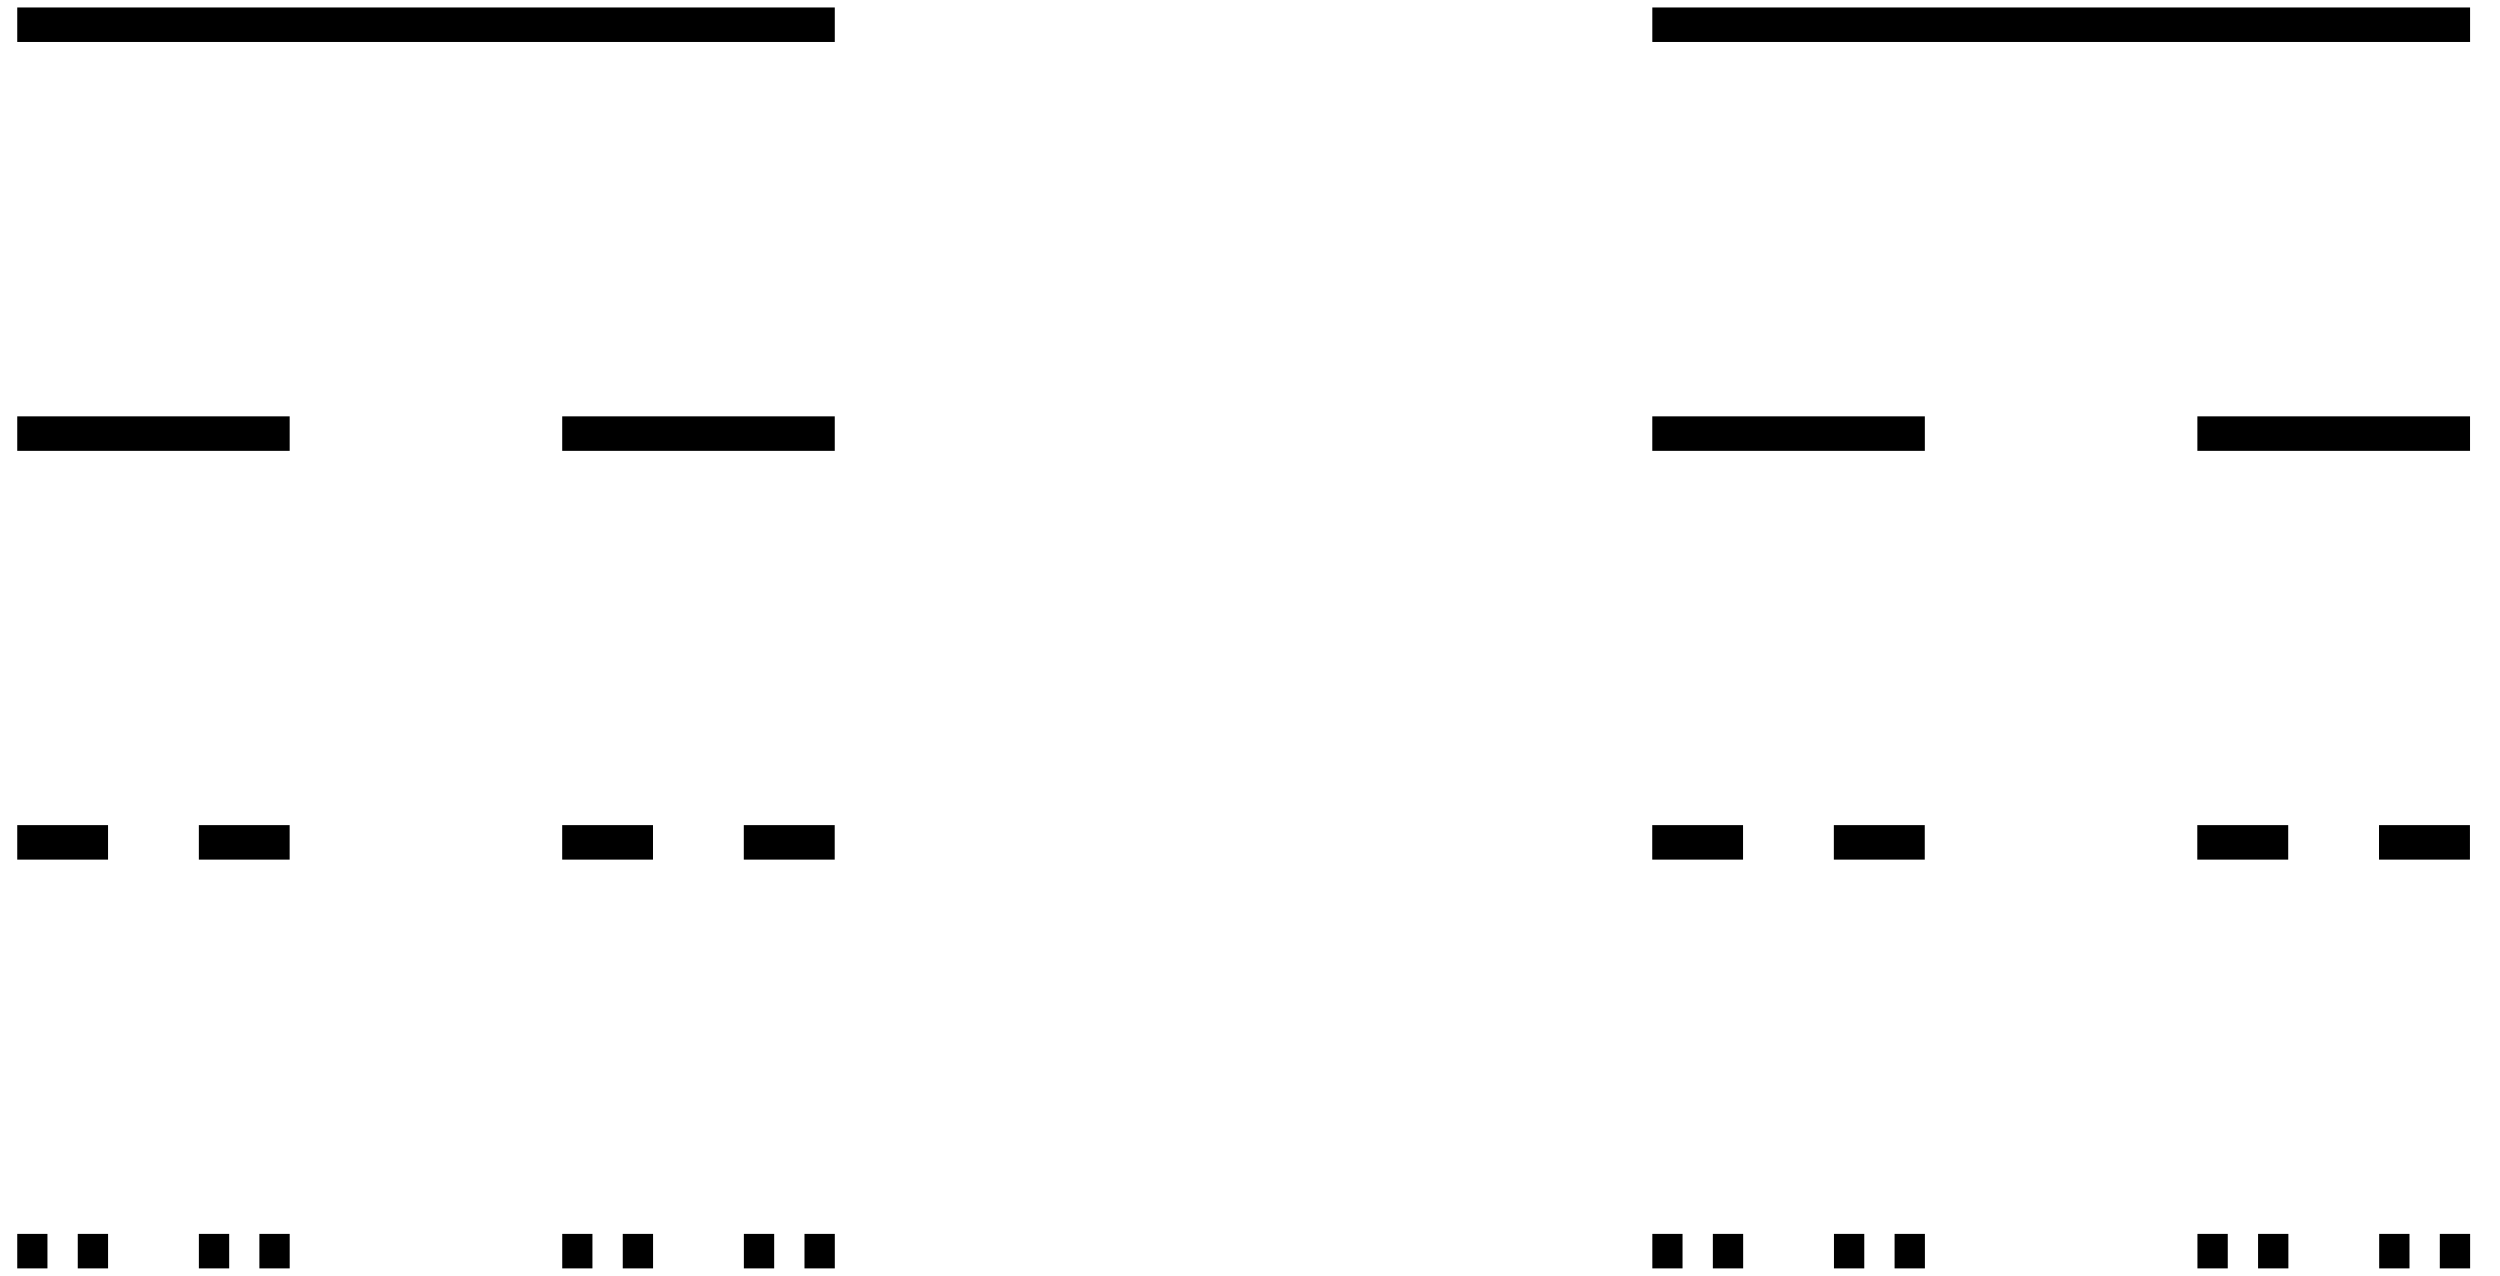 <?xml version='1.0' encoding='UTF-8'?>
<!-- This file was generated by dvisvgm 3.0.3 -->
<svg xmlns="http://www.w3.org/2000/svg" xmlns:xlink="http://www.w3.org/1999/xlink" width="145" height="74" viewBox="1872.023 1497.502 86.675 44.234">
<g id='page1'>
<!--start 1872.019782 1492.700226 -->
<path d='m1872.621 1498.359h28.344m28.344 0h28.352' stroke='#000' fill='none' stroke-width='1.196'/>
<path d='m1872.621 1512.535h9.445m9.449 0h9.449m28.344 0h9.449m9.449 0h9.453' stroke='#000' fill='none' stroke-width='1.196'/>
<path d='m1872.621 1526.707h3.148m3.148 0h3.148m9.449 0h3.148m3.148 0h3.152m28.344 0h3.148m3.148 0h3.152m9.449 0h3.152m3.148 0h3.152' stroke='#000' fill='none' stroke-width='1.196'/>
<path d='m1872.621 1540.879h1.047m1.051 0h1.051m3.148 0h1.051m1.047 0h1.051m9.449 0h1.047m1.051 0h1.051m3.148 0h1.051m1.051 0h1.051m28.344 0h1.047m1.051 0h1.051m3.148 0h1.051m1.051 0h1.051m9.449 0h1.051m1.051 0h1.051m3.148 0h1.051m1.051 0h1.051' stroke='#000' fill='none' stroke-width='1.196'/>
</g>
<script type="text/ecmascript">if(window.parent.postMessage)window.parent.postMessage("27.75|108.75|55.5|"+window.location,"*");</script>
</svg>